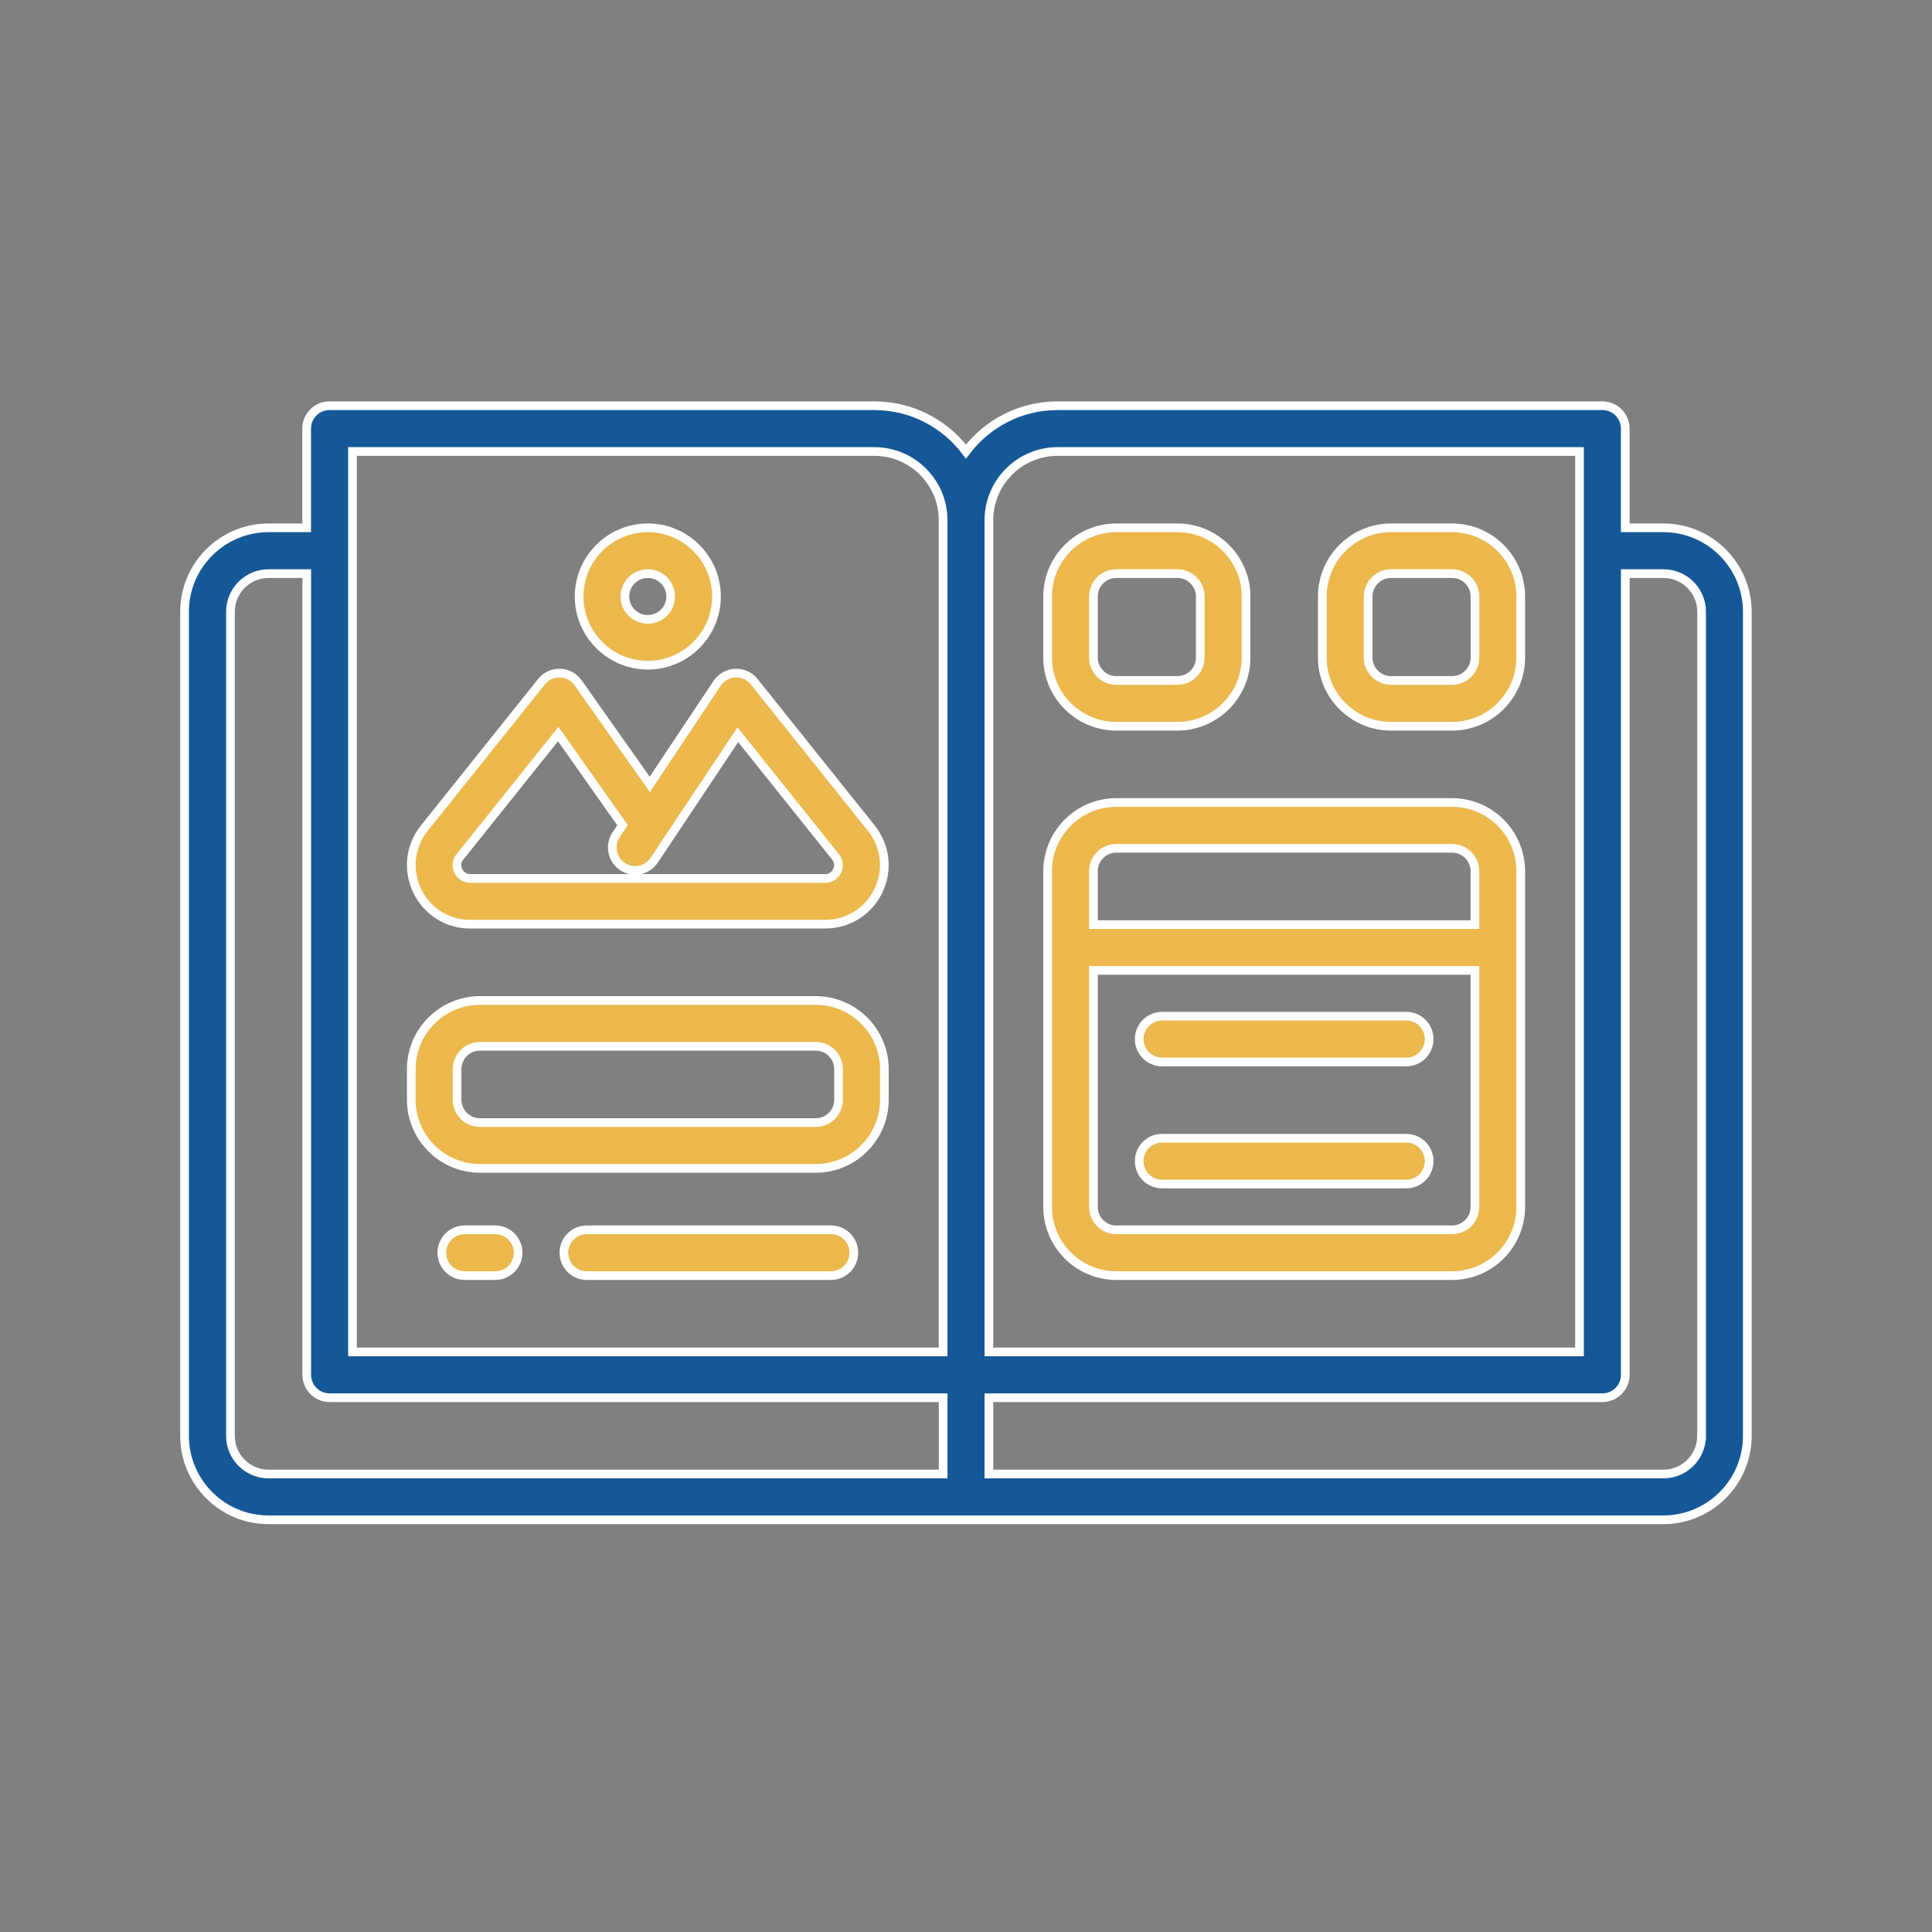 <?xml version="1.0" encoding="UTF-8"?>
<svg id="Layer_1" data-name="Layer 1" xmlns="http://www.w3.org/2000/svg" viewBox="0 0 400 400">
  <rect x="0" y="0" width="400" height="400" fill="#808080" stroke="none"/>
  <defs>
    <style>
      .cls-1 {
        fill: #ecb84c;
      }

      .cls-1, .cls-2 {
        stroke: #fff;
        stroke-miterlimit: 10;
        stroke-width: 1.8px;
      }

      .cls-2 {
        fill: #155897;
      }
    </style>
  </defs>
  <path class="cls-2" d="M344.39,109.28h-7.9v-20.54c0-2.62-2.12-4.74-4.74-4.74h-112.8c-7.74,0-14.63,3.73-18.96,9.49-4.33-5.76-11.21-9.49-18.96-9.49h-112.8c-2.62,0-4.74,2.12-4.74,4.74v20.54h-7.9c-9.58,0-17.38,7.8-17.38,17.38v170.62c0,9.58,7.8,17.38,17.38,17.38h288.79c9.58,0,17.38-7.8,17.38-17.38V126.66c0-9.58-7.8-17.38-17.38-17.38ZM218.96,93.48h108.06v186.42h-122.28V107.7c0-7.84,6.38-14.22,14.22-14.22ZM72.98,93.48h108.06c7.84,0,14.22,6.38,14.22,14.22v172.2h-122.28V93.48ZM47.71,297.28V126.66c0-4.36,3.54-7.9,7.9-7.9h7.9v165.88c0,2.62,2.12,4.74,4.74,4.74h127.02v15.8H55.61c-4.36,0-7.9-3.54-7.9-7.9ZM352.29,297.28c0,4.36-3.54,7.9-7.9,7.9h-139.65v-15.8h127.02c2.62,0,4.74-2.12,4.74-4.74V118.76h7.9c4.36,0,7.9,3.54,7.9,7.9v170.62Z"/>
  <path class="cls-1" d="M172.04,254.62h-50.55c-2.62,0-4.74,2.12-4.74,4.74s2.12,4.74,4.74,4.74h50.55c2.62,0,4.74-2.12,4.74-4.74s-2.12-4.74-4.74-4.74Z"/>
  <path class="cls-1" d="M102.53,254.62h-6.32c-2.62,0-4.74,2.12-4.74,4.74s2.12,4.74,4.74,4.74h6.32c2.62,0,4.74-2.12,4.74-4.74s-2.12-4.74-4.74-4.74Z"/>
  <path class="cls-1" d="M168.88,207.14h-69.51c-7.84,0-14.22,6.38-14.22,14.22v6.32c0,7.84,6.38,14.22,14.22,14.22h69.51c7.84,0,14.22-6.38,14.22-14.22v-6.32c0-7.84-6.38-14.22-14.22-14.22ZM173.62,227.68c0,2.61-2.13,4.74-4.74,4.74h-69.51c-2.61,0-4.74-2.13-4.74-4.74v-6.32c0-2.61,2.13-4.74,4.74-4.74h69.51c2.61,0,4.74,2.13,4.74,4.74v6.32Z"/>
  <path class="cls-1" d="M231.12,264.1h69.51c7.84,0,14.22-6.38,14.22-14.22v-69.51c0-7.84-6.38-14.22-14.22-14.22h-69.51c-7.84,0-14.22,6.38-14.22,14.22v69.51c0,7.84,6.38,14.22,14.22,14.22ZM300.63,254.62h-69.51c-2.61,0-4.74-2.13-4.74-4.74v-48.97h78.99v48.97c0,2.61-2.13,4.74-4.74,4.74ZM231.12,175.63h69.51c2.61,0,4.74,2.13,4.74,4.74v11.06h-78.99v-11.06c0-2.61,2.13-4.74,4.74-4.74Z"/>
  <path class="cls-1" d="M291.15,235.66h-50.55c-2.62,0-4.74,2.12-4.74,4.74s2.12,4.74,4.74,4.74h50.55c2.62,0,4.74-2.12,4.74-4.74s-2.12-4.74-4.74-4.74Z"/>
  <path class="cls-1" d="M291.15,210.39h-50.55c-2.62,0-4.74,2.12-4.74,4.74s2.12,4.74,4.74,4.74h50.55c2.62,0,4.74-2.12,4.74-4.74s-2.12-4.74-4.74-4.74Z"/>
  <path class="cls-1" d="M231.12,150.36h12.64c7.84,0,14.22-6.38,14.22-14.22v-12.64c0-7.84-6.38-14.22-14.22-14.22h-12.64c-7.84,0-14.22,6.38-14.22,14.22v12.64c0,7.84,6.38,14.22,14.22,14.22ZM226.38,123.5c0-2.61,2.13-4.74,4.74-4.74h12.64c2.61,0,4.74,2.13,4.74,4.74v12.64c0,2.61-2.13,4.74-4.74,4.74h-12.64c-2.61,0-4.74-2.13-4.74-4.74v-12.64Z"/>
  <path class="cls-1" d="M287.99,150.36h12.64c7.84,0,14.22-6.38,14.22-14.22v-12.64c0-7.84-6.38-14.22-14.22-14.22h-12.64c-7.84,0-14.22,6.38-14.22,14.22v12.64c0,7.84,6.38,14.22,14.22,14.22ZM283.26,123.5c0-2.61,2.13-4.74,4.74-4.74h12.64c2.61,0,4.74,2.13,4.74,4.74v12.64c0,2.61-2.13,4.74-4.74,4.74h-12.64c-2.61,0-4.74-2.13-4.74-4.74v-12.64Z"/>
  <path class="cls-1" d="M134.12,137.72c7.84,0,14.22-6.38,14.22-14.22s-6.38-14.22-14.22-14.22-14.22,6.38-14.22,14.22,6.38,14.22,14.22,14.22ZM134.12,118.76c2.61,0,4.74,2.13,4.74,4.74s-2.13,4.74-4.74,4.74-4.74-2.13-4.74-4.74,2.13-4.74,4.74-4.74Z"/>
  <path class="cls-1" d="M97.39,191.34h73.46c4.74,0,8.97-2.66,11.02-6.93,2.05-4.28,1.49-9.23-1.47-12.94l-24.27-30.34c-.94-1.18-2.39-1.83-3.91-1.77-1.51.07-2.9.85-3.74,2.11l-13.95,20.93-14.85-21.04c-.86-1.22-2.24-1.96-3.73-2-1.48-.05-2.91.61-3.84,1.78l-24.27,30.34c-2.96,3.7-3.53,8.66-1.47,12.94,2.05,4.28,6.28,6.93,11.02,6.93ZM95.24,177.39l20.33-25.41,13.32,18.87-1.33,1.99c-1.45,2.18-.86,5.12,1.31,6.57,2.18,1.45,5.12.86,6.57-1.31l17.32-25.98,20.22,25.28c.98,1.22.56,2.44.33,2.91-.23.47-.92,1.56-2.48,1.56h-73.46c-1.56,0-2.25-1.09-2.48-1.56-.23-.47-.64-1.69.33-2.91Z"/>
</svg>